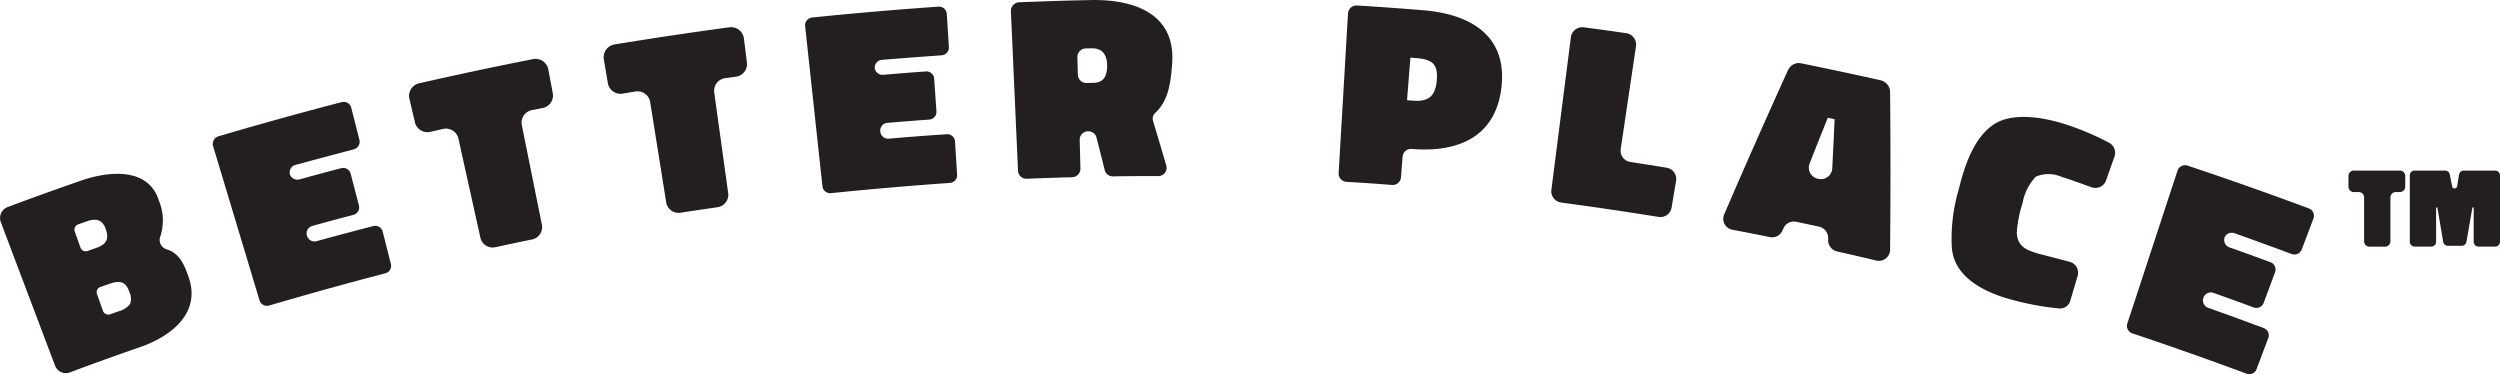 <svg xmlns="http://www.w3.org/2000/svg" width="233.829" height="35" viewBox="0 0 233.829 35">
  <g id="Group_15659" data-name="Group 15659" transform="translate(-888.363 -1164.133)">
    <path id="Path_6065" data-name="Path 6065" d="M-58.682-65.911a.52.52,0,0,0-.343.671l.561,1.58a.534.534,0,0,0,.684.307l.8-.282a1.908,1.908,0,0,0,1.048-.677,1.446,1.446,0,0,0-.052-1.1c-.345-1-.86-1.141-1.891-.78l-.811.285m-2.067-5.861a.526.526,0,0,0-.353.674l.536,1.511a.525.525,0,0,0,.7.3l.771-.271c.97-.339,1.215-.839.9-1.749-.3-.886-.87-1.058-1.8-.733l-.752.264M-68.032-72a1.1,1.1,0,0,1,.711-1.4q3.28-1.225,6.586-2.375c2.5-.915,6.483-1.486,7.5,1.8a4.777,4.777,0,0,1,.14,3.326.92.92,0,0,0,.6,1.232c1.247.371,1.7,1.587,2.068,2.673,1.15,3.434-1.9,5.6-4.785,6.542q-3.177,1.1-6.328,2.281a1.075,1.075,0,0,1-1.4-.606L-68.032-72" transform="translate(956.459 1256.877)" fill="#231f20"/>
    <path id="Path_6066" data-name="Path 6066" d="M-.157-25.5a.745.745,0,0,1,.546-.885q5.716-1.685,11.48-3.182a.736.736,0,0,1,.9.484l.776,3.059a.736.736,0,0,1-.539.875q-2.717.706-5.424,1.445a.738.738,0,0,0-.552.87.742.742,0,0,0,.926.485c1.548-.428,2.324-.636,3.876-1.043a.728.728,0,0,1,.884.483l.78,3.008a.728.728,0,0,1-.521.875c-1.529.4-2.293.606-3.818,1.028a.729.729,0,0,0-.537.866l.02.071a.734.734,0,0,0,.911.489q2.642-.721,5.292-1.409a.72.72,0,0,1,.867.491l.776,3.059a.721.721,0,0,1-.511.868Q10.516-12.141,5.11-10.55a.728.728,0,0,1-.911-.473L-.157-25.5" transform="translate(908.439 1203.256)" fill="#231f20"/>
    <path id="Path_6067" data-name="Path 6067" d="M-.191-23.108A1.216,1.216,0,0,1,.786-24.55q5.269-1.2,10.567-2.24a1.207,1.207,0,0,1,1.45.927l.431,2.277a1.2,1.2,0,0,1-1,1.371l-.927.181a1.2,1.2,0,0,0-.977,1.4L12.212-11.3a1.175,1.175,0,0,1-.934,1.372c-1.364.28-2.045.424-3.407.721a1.175,1.175,0,0,1-1.41-.876L4.4-19.375a1.2,1.2,0,0,0-1.462-.885l-1.1.252a1.209,1.209,0,0,1-1.494-.842l-.53-2.257" transform="translate(926.837 1196.46)" fill="#231f20"/>
    <path id="Path_6068" data-name="Path 6068" d="M-.1-18.589a1.214,1.214,0,0,1,1.06-1.38q5.318-.872,10.656-1.591A1.205,1.205,0,0,1,13-20.545l.293,2.3a1.2,1.2,0,0,1-1.074,1.307l-.934.124a1.2,1.2,0,0,0-1.057,1.339l1.308,9.428a1.174,1.174,0,0,1-1.012,1.313c-1.375.2-2.062.3-3.436.512a1.174,1.174,0,0,1-1.351-.961l-1.5-9.4a1.2,1.2,0,0,0-1.4-.973l-1.112.184A1.207,1.207,0,0,1,.287-16.3L-.1-18.589" transform="translate(944.937 1188.25)" fill="#231f20"/>
    <path id="Path_6069" data-name="Path 6069" d="M-.021-11.109a.741.741,0,0,1,.692-.768q5.881-.6,11.774-1.012a.732.732,0,0,1,.786.641l.2,3.15a.733.733,0,0,1-.685.761q-2.78.194-5.555.421a.734.734,0,0,0-.7.753.738.738,0,0,0,.815.647c1.588-.135,2.382-.2,3.971-.312a.725.725,0,0,1,.775.638c.086,1.24.129,1.86.215,3.1a.725.725,0,0,1-.666.764c-1.565.112-2.348.174-3.912.307a.726.726,0,0,0-.681.752l.006.074a.73.73,0,0,0,.8.649q2.707-.233,5.419-.411A.717.717,0,0,1,14-.313l.2,3.15a.718.718,0,0,1-.656.76q-5.579.391-11.14.957a.725.725,0,0,1-.8-.634L-.021-11.109" transform="translate(963.684 1177.644)" fill="#231f20"/>
    <path id="Path_6070" data-name="Path 6070" d="M-48.346-48.267c.853-.017,1.259-.564,1.243-1.625-.017-1.085-.5-1.621-1.463-1.6l-.5.01a.8.8,0,0,0-.817.808c.016.661.024.991.041,1.652a.8.8,0,0,0,.847.77l.647-.013m-1.319,5.332.066,2.687a.788.788,0,0,1-.784.81c-1.687.046-2.53.075-4.216.145a.788.788,0,0,1-.838-.754q-.332-7.465-.665-14.929a.809.809,0,0,1,.813-.825q3.314-.138,6.631-.205c4.047-.094,7.993,1.264,7.639,5.934-.122,1.613-.282,3.415-1.586,4.633a.715.715,0,0,0-.2.74c.5,1.667.75,2.5,1.238,4.169a.77.77,0,0,1-.756.985c-1.7,0-2.546,0-4.243.029a.773.773,0,0,1-.763-.6c-.3-1.208-.454-1.812-.762-3.02a.778.778,0,0,0-.776-.6.791.791,0,0,0-.8.808" transform="translate(1039.017 1220.144)" fill="#231f20"/>
    <path id="Path_6071" data-name="Path 6071" d="M-39.893-55.2l.541.043c1.518.122,2.114-.466,2.239-1.891.131-1.5-.38-1.967-1.918-2.091l-.548-.044-.314,3.982m-.414,5.261c-.062.787-.093,1.18-.155,1.967a.777.777,0,0,1-.837.7c-1.7-.13-2.555-.188-4.26-.292a.777.777,0,0,1-.732-.81q.439-7.484.877-14.967a.8.8,0,0,1,.866-.714q3.074.188,6.144.439c4.347.354,7.88,2.3,7.347,7.16-.516,4.709-4.073,6.171-8.4,5.817a.779.779,0,0,0-.846.7" transform="translate(1059.859 1228.705)" fill="#231f20"/>
    <path id="Path_6072" data-name="Path 6072" d="M-5.767-102.164a1.056,1.056,0,0,1-.917-1.163l1.831-14.333a1.082,1.082,0,0,1,1.239-.884c1.561.205,2.341.313,3.9.538a1.082,1.082,0,0,1,.953,1.186L-.2-107.136a1.065,1.065,0,0,0,.91,1.184c1.356.206,2.033.313,3.387.535a1.059,1.059,0,0,1,.889,1.2l-.428,2.553a1.056,1.056,0,0,1-1.214.848q-4.549-.729-9.113-1.345" transform="translate(1040.147 1285.237)" fill="#231f20"/>
    <path id="Path_6073" data-name="Path 6073" d="M-60.941-31.879c-.688,1.719-1.029,2.58-1.708,4.3a1.065,1.065,0,0,0,.812,1.407,1.064,1.064,0,0,0,1.315-.953c.094-1.847.139-2.771.223-4.619l-.642-.137m-3.693-4.505a1.1,1.1,0,0,1,1.23-.585q3.7.754,7.383,1.575a1.15,1.15,0,0,1,.91,1.042q.071,7.411,0,14.821a1.051,1.051,0,0,1-1.309,1c-1.455-.347-2.184-.516-3.643-.843a1.075,1.075,0,0,1-.84-1c0-.132,0-.2-.005-.329a1.075,1.075,0,0,0-.848-.993c-.844-.183-1.266-.273-2.111-.45a1.057,1.057,0,0,0-1.214.6l-.094.207a1.049,1.049,0,0,1-1.182.615c-1.395-.281-2.093-.417-3.489-.681a1.04,1.04,0,0,1-.788-1.426q2.936-6.811,6-13.565" transform="translate(1120.257 1207.031)" fill="#231f20"/>
    <path id="Path_6074" data-name="Path 6074" d="M-69.409-107.074a.994.994,0,0,1-1.073.729,25.808,25.808,0,0,1-4.607-.87c-2.39-.662-5.315-2.093-5.414-4.986a16.1,16.1,0,0,1,.652-5.258c.523-2.171,1.414-4.867,3.287-6.1,1.736-1.14,4.533-.669,6.506-.069a25.7,25.7,0,0,1,4.231,1.764,1.082,1.082,0,0,1,.561,1.279c-.324.911-.486,1.367-.81,2.279a1.055,1.055,0,0,1-1.426.6c-.917-.314-1.837-.678-2.7-.93a3.046,3.046,0,0,0-2.433-.033,4.8,4.8,0,0,0-1.241,2.468,11.576,11.576,0,0,0-.545,2.793c.088,1.306.908,1.615,2.094,1.961,1.128.288,1.692.435,2.819.735a1.057,1.057,0,0,1,.788,1.3l-.691,2.341" transform="translate(1151.415 1299.324)" fill="#231f20"/>
    <path id="Path_6075" data-name="Path 6075" d="M-29.608-2.835a.746.746,0,0,1,.956-.412q5.682,1.9,11.294,3.986a.739.739,0,0,1,.462.912L-18.012,4.6a.739.739,0,0,1-.949.407q-2.65-.984-5.311-1.936a.739.739,0,0,0-.954.4.743.743,0,0,0,.485.929c1.523.539,2.283.814,3.8,1.374a.731.731,0,0,1,.453.9L-21.57,9.59a.731.731,0,0,1-.932.417c-1.495-.552-2.243-.822-3.744-1.353a.73.73,0,0,0-.939.4l-.024.07a.735.735,0,0,0,.47.924q2.6.929,5.181,1.888a.723.723,0,0,1,.435.9l-1.116,2.952a.724.724,0,0,1-.921.417q-5.315-1.971-10.686-3.772a.729.729,0,0,1-.478-.91l4.715-14.361" transform="translate(1121.655 1182.881)" fill="#231f20"/>
    <path id="Path_6076" data-name="Path 6076" d="M0-3.175a.5.5,0,0,1,.509-.509h4.3a.5.5,0,0,1,.5.509v1a.5.5,0,0,1-.5.5H4.424a.5.5,0,0,0-.5.509v4.1a.5.5,0,0,1-.5.5H1.962a.5.5,0,0,1-.5-.5v-4.1a.5.5,0,0,0-.5-.509H.509A.5.5,0,0,1,0-2.177Z" transform="translate(1108.019 1183.771)" fill="#231f20"/>
    <path id="Path_6077" data-name="Path 6077" d="M0-2.78a.448.448,0,0,1,.446-.446H3.3a.444.444,0,0,1,.435.35L3.957-1.74a.226.226,0,0,0,.234.18.227.227,0,0,0,.233-.191l.18-1.1a.452.452,0,0,1,.435-.371H7.99a.449.449,0,0,1,.446.446V3.437a.449.449,0,0,1-.446.446H6.419a.448.448,0,0,1-.446-.446V.222H5.856L5.3,3.437a.452.452,0,0,1-.435.372H3.555a.454.454,0,0,1-.435-.372L2.578.222H2.461V3.437a.448.448,0,0,1-.445.446H.446A.448.448,0,0,1,0,3.437Z" transform="translate(1113.756 1183.313)" fill="#231f20"/>
  </g>
</svg>
